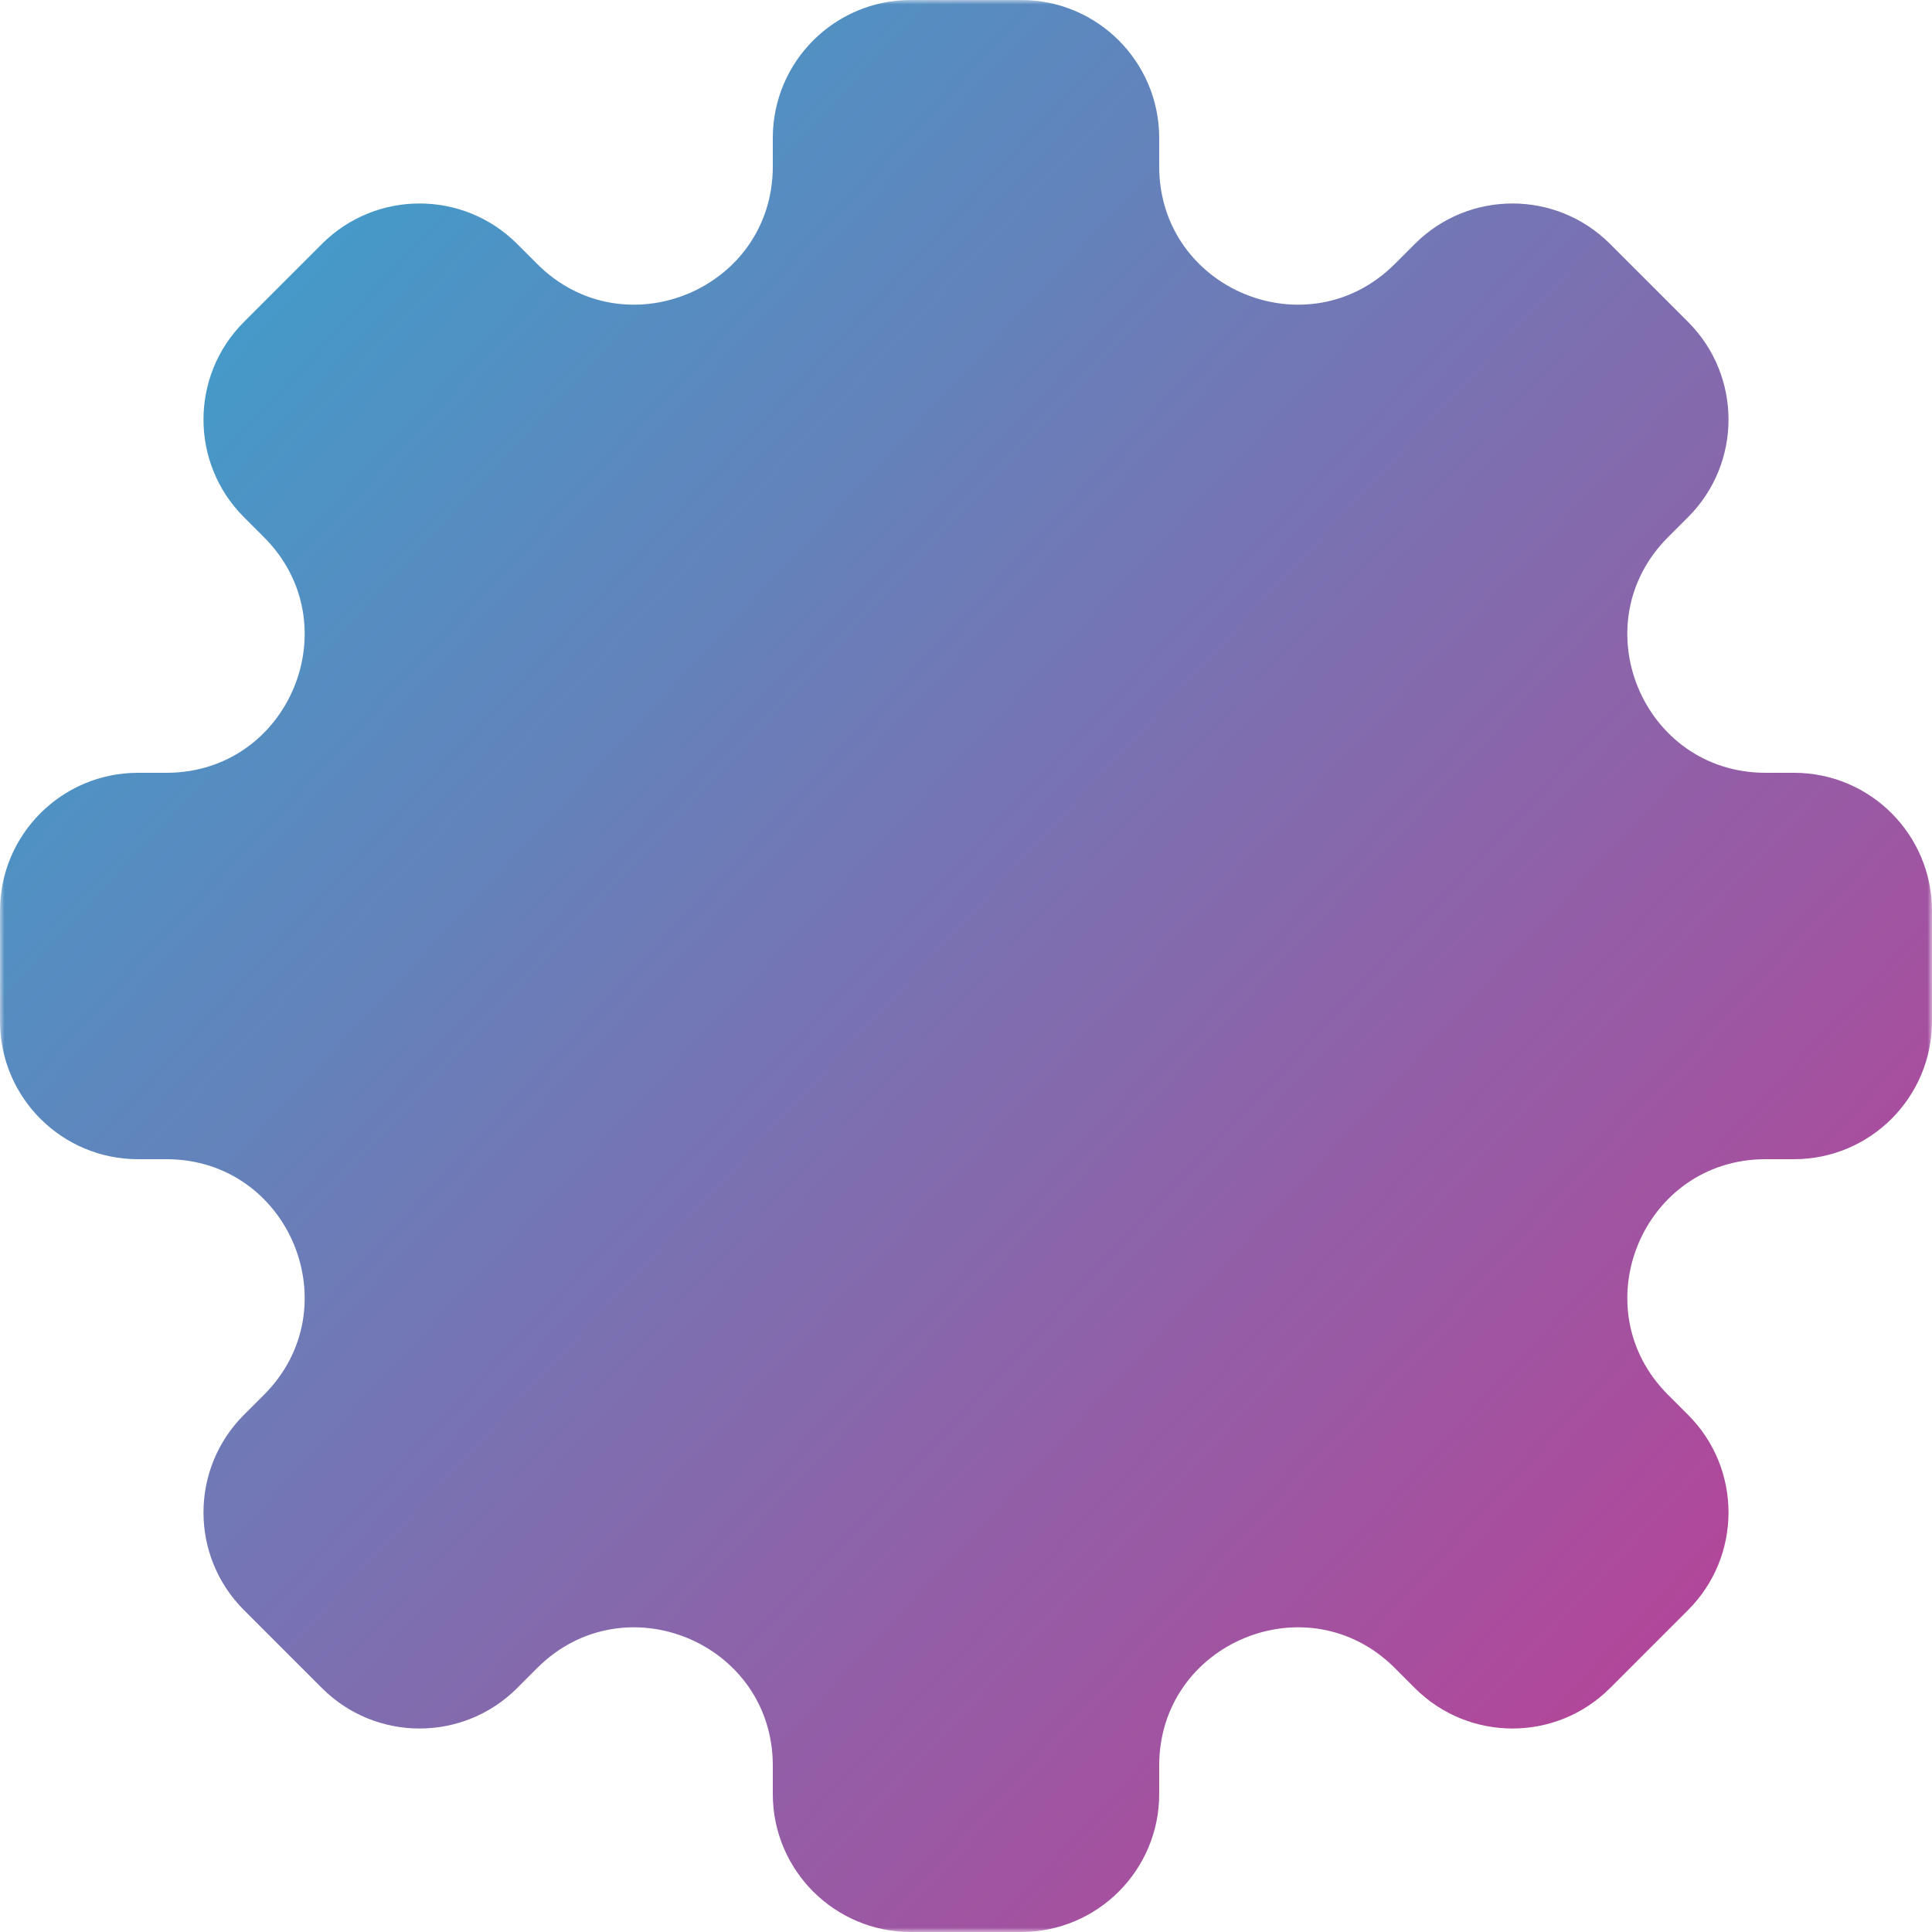 <svg width="222" height="222" viewBox="0 0 222 222" fill="none" xmlns="http://www.w3.org/2000/svg">
<mask id="mask0_627_5017" style="mask-type:luminance" maskUnits="userSpaceOnUse" x="0" y="0" width="222" height="222">
<path d="M222 0H0V222H222V0Z" fill="white"/>
</mask>
<g mask="url(#mask0_627_5017)">
<path fill-rule="evenodd" clip-rule="evenodd" d="M133.2 15.857C133.2 7.099 126.1 0 117.343 0H104.657C95.899 0 88.8 7.099 88.8 15.857V19.122C88.8 33.249 71.72 40.324 61.73 30.334L59.422 28.026C53.229 21.834 43.189 21.834 36.996 28.026L28.026 36.996C21.834 43.189 21.834 53.229 28.026 59.422L30.335 61.73C40.324 71.72 33.249 88.8 19.122 88.8H15.857C7.099 88.8 0 95.899 0 104.657V117.343C0 126.1 7.099 133.2 15.857 133.2H19.122C33.249 133.2 40.324 150.281 30.335 160.27L28.026 162.578C21.834 168.771 21.834 178.811 28.026 185.004L36.996 193.974C43.189 200.166 53.229 200.166 59.422 193.974L61.73 191.665C71.719 181.676 88.8 188.751 88.8 202.878V206.143C88.8 214.9 95.899 222 104.657 222H117.343C126.1 222 133.2 214.9 133.2 206.143V202.878C133.2 188.751 150.281 181.676 160.27 191.665L162.578 193.974C168.771 200.166 178.811 200.166 185.004 193.974L193.974 185.004C200.166 178.811 200.166 168.771 193.974 162.578L191.666 160.27C181.676 150.281 188.751 133.2 202.878 133.2H206.143C214.9 133.2 222 126.1 222 117.343V104.657C222 95.899 214.9 88.8 206.143 88.8H202.878C188.751 88.8 181.676 71.72 191.665 61.73L193.974 59.422C200.166 53.229 200.166 43.189 193.974 36.996L185.004 28.026C178.811 21.833 168.771 21.833 162.578 28.026L160.27 30.334C150.281 40.324 133.2 33.249 133.2 19.122V15.857Z" fill="url(#paint0_linear_627_5017)"/>
</g>
<defs>
<linearGradient id="paint0_linear_627_5017" x1="15.54" y1="28.86" x2="198.69" y2="199.245" gradientUnits="userSpaceOnUse">
<stop stop-color="#3E9FCB"/>
<stop offset="1" stop-color="#B84297"/>
</linearGradient>
</defs>
</svg>
